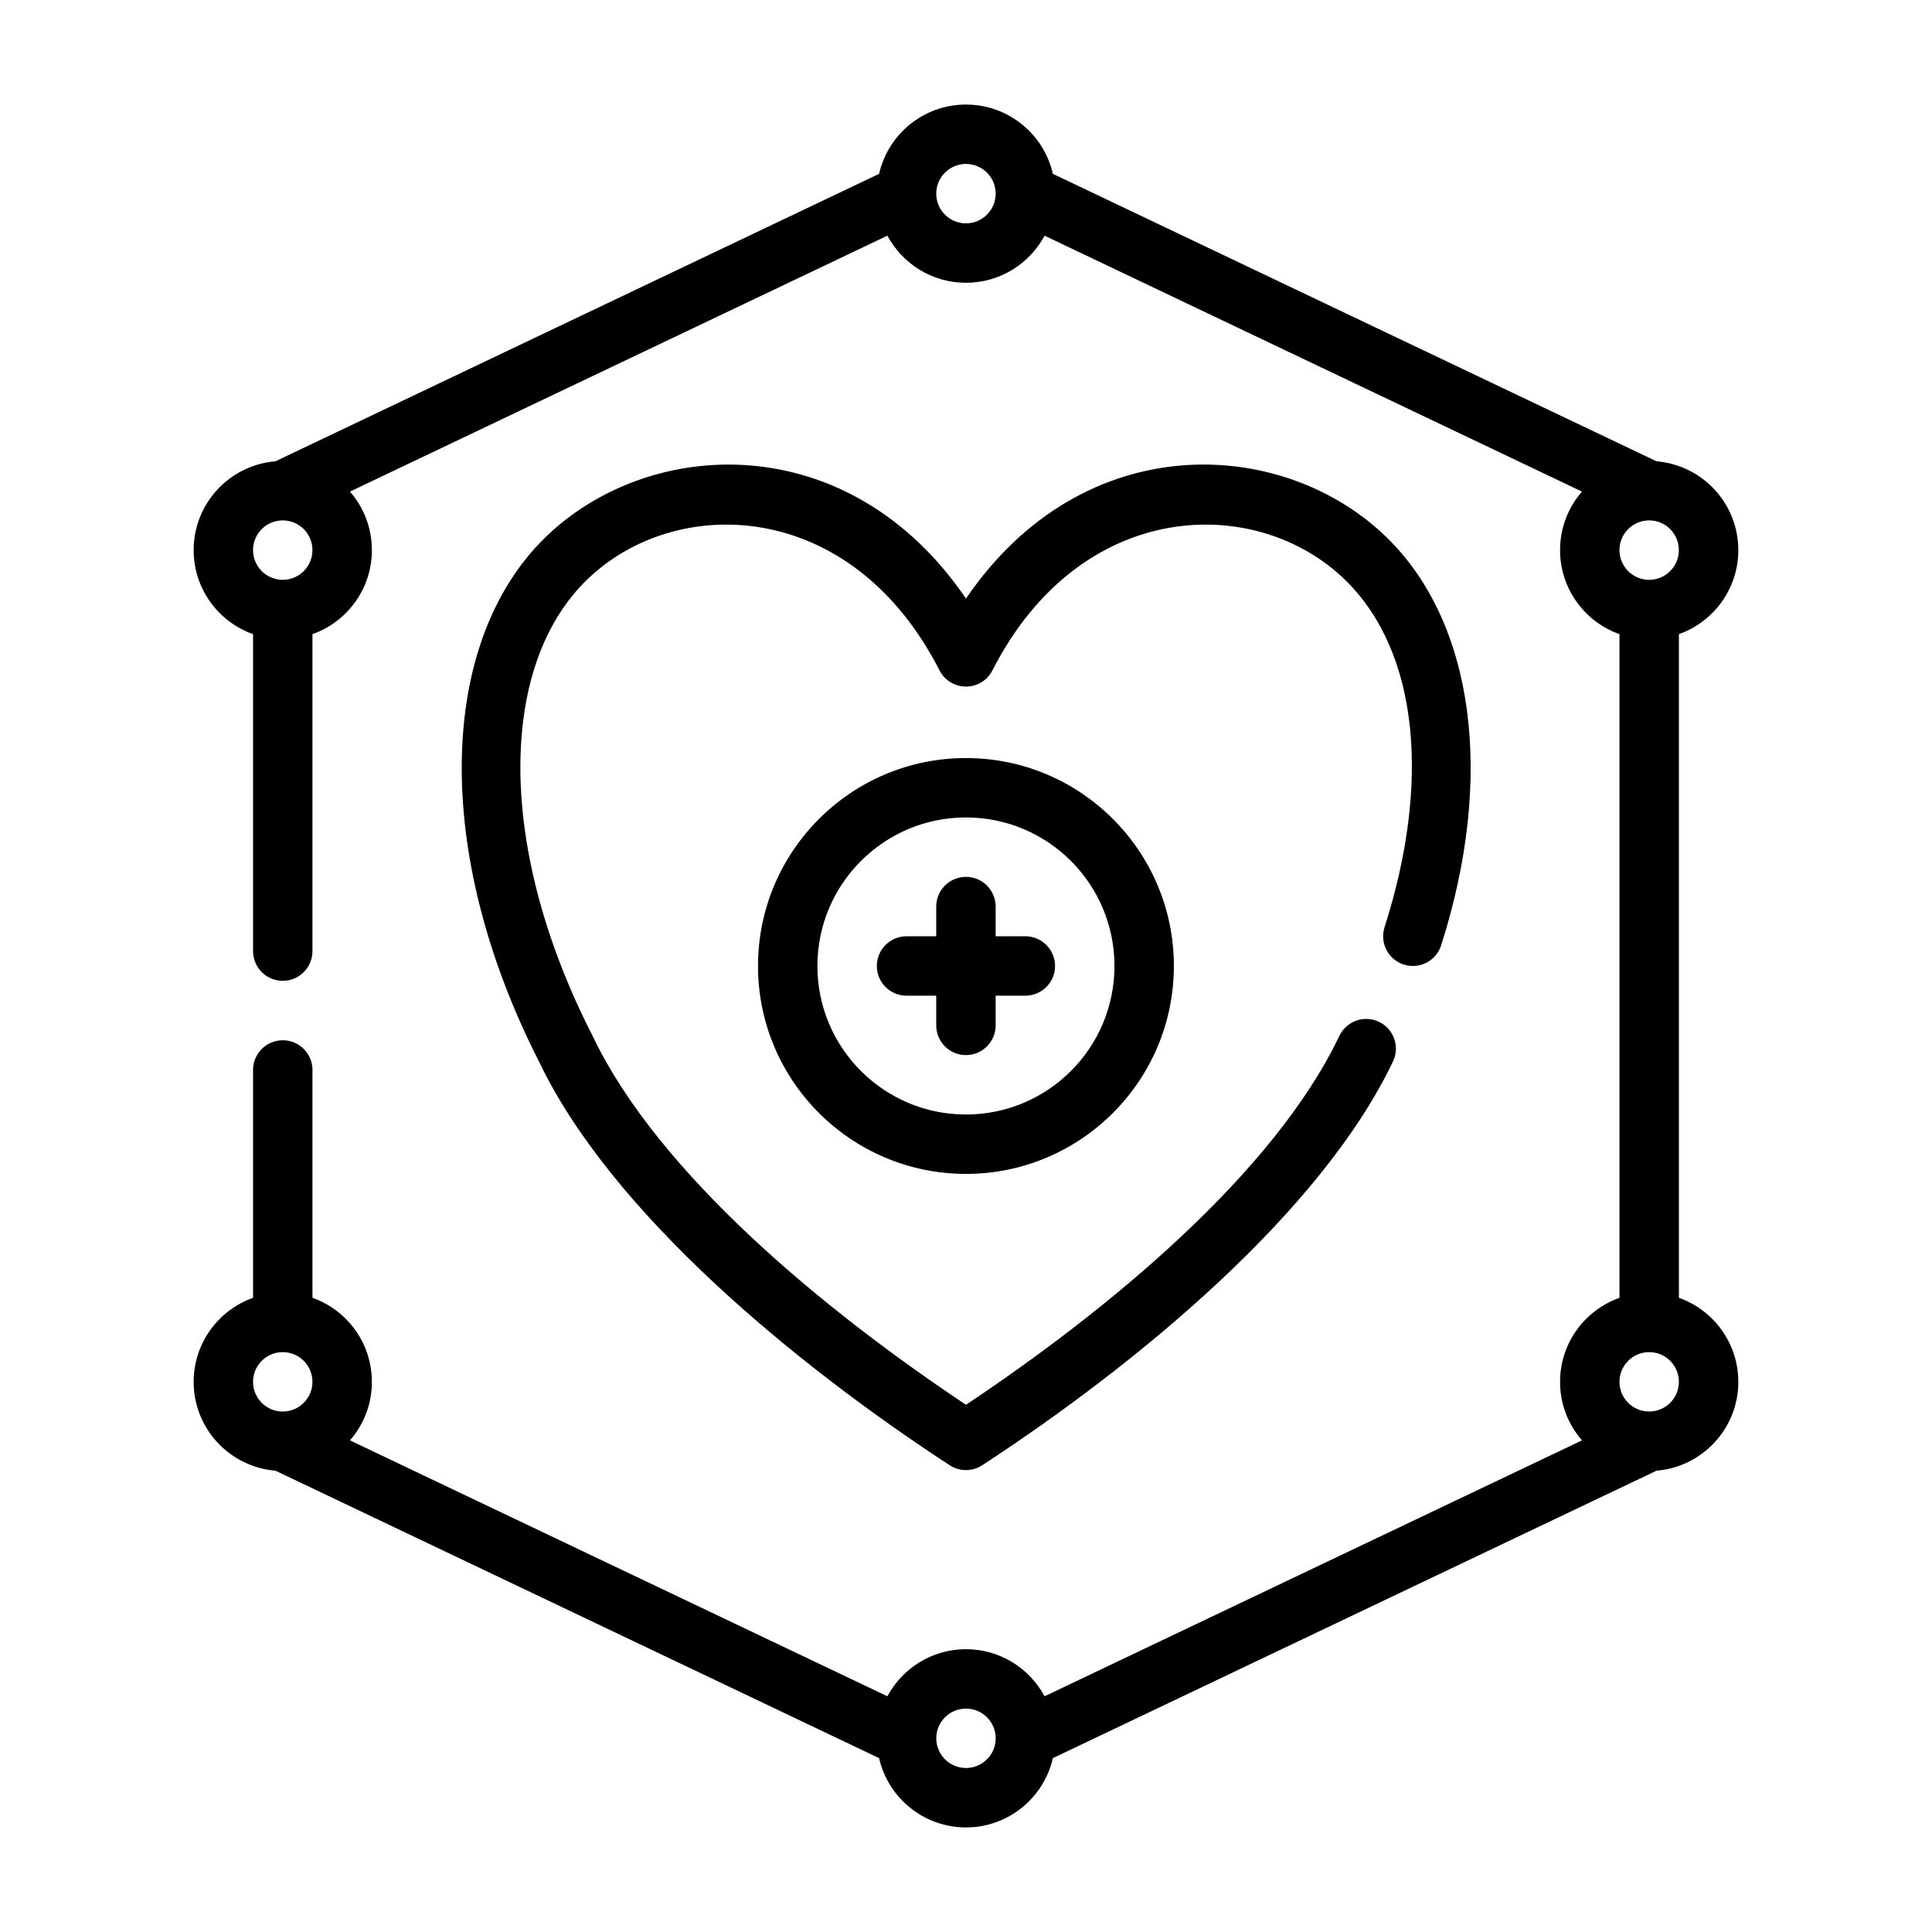 <?xml version="1.0" encoding="UTF-8"?>
<!-- Uploaded to: SVG Repo, www.svgrepo.com, Generator: SVG Repo Mixer Tools -->
<svg fill="#000000" width="800px" height="800px" version="1.1" viewBox="144 144 512 512" xmlns="http://www.w3.org/2000/svg">
 <path d="m376.97 190.07c2.387-10.508 11.793-18.363 23.027-18.363 11.23 0 20.641 7.856 23.023 18.363l159.98 76.18c12.121 0.992 21.672 11.152 21.672 23.535 0 10.273-6.574 19.027-15.746 22.27v175.88c9.172 3.242 15.746 11.996 15.746 22.27 0 12.383-9.551 22.547-21.672 23.539l-159.98 76.176c-2.383 10.508-11.793 18.367-23.023 18.367-11.234 0-20.641-7.859-23.027-18.367l-159.98-76.176c-12.121-0.992-21.672-11.156-21.672-23.539 0-10.273 6.574-19.027 15.746-22.27v-60.387c0-4.344 3.527-7.871 7.871-7.871 4.348 0 7.871 3.527 7.871 7.871v60.387c9.172 3.242 15.746 11.996 15.746 22.27 0 5.934-2.188 11.359-5.809 15.508l142.42 67.816c3.984-7.422 11.824-12.477 20.832-12.477 9.004 0 16.844 5.055 20.828 12.477l142.42-67.816c-3.621-4.148-5.812-9.574-5.812-15.508 0-10.273 6.574-19.027 15.746-22.27v-175.88c-9.172-3.242-15.746-11.996-15.746-22.27 0-5.934 2.191-11.359 5.812-15.508l-142.42-67.816c-3.984 7.422-11.824 12.477-20.828 12.477-9.008 0-16.848-5.055-20.832-12.477l-142.42 67.816c3.621 4.148 5.809 9.574 5.809 15.508 0 10.273-6.574 19.027-15.746 22.27v84.004c0 4.344-3.523 7.871-7.871 7.871-4.344 0-7.871-3.527-7.871-7.871v-84.004c-9.172-3.242-15.746-11.996-15.746-22.27 0-12.383 9.551-22.543 21.672-23.535zm30.898 414.52c-0.039-4.309-3.551-7.793-7.871-7.793-4.324 0-7.836 3.484-7.875 7.793v0.164c0.047 4.305 3.559 7.785 7.875 7.785 4.312 0 7.824-3.481 7.871-7.785zm-7.871-301.96c31.172-45.758 84.168-42.957 111.57-16.137 23.156 22.672 28.598 63.527 14.348 108.03-1.32 4.141-5.762 6.422-9.895 5.094-4.141-1.324-6.422-5.754-5.102-9.895 12.109-37.793 9.305-72.715-10.367-91.969-23.441-22.957-70.098-21.996-93.551 23.906-1.336 2.637-4.047 4.289-7.004 4.289-2.961 0-5.668-1.652-7.016-4.289-23.441-45.902-70.102-46.863-93.543-23.906-9.414 9.211-14.91 22.176-16.793 37.289-3.012 24.223 3.207 53.727 18.297 83.27l0.094 0.195c17.367 36.426 61.223 72.629 98.961 97.773 37.73-25.145 81.594-61.348 98.957-97.773 1.875-3.918 6.574-5.586 10.492-3.715 3.922 1.867 5.59 6.574 3.719 10.496-19.09 40.043-67.953 80.324-108.87 107.02-2.613 1.707-5.984 1.707-8.605 0-40.871-26.672-89.676-66.898-108.8-106.9-28.363-55.57-26.844-111.12 1.543-138.91 27.402-26.82 80.395-29.621 111.57 16.137zm181.13 215.44c4.309-0.039 7.793-3.551 7.793-7.871 0-4.344-3.523-7.871-7.871-7.871-4.344 0-7.871 3.527-7.871 7.871 0 4.312 3.481 7.824 7.785 7.871zm-362.11 0c4.309-0.047 7.785-3.559 7.785-7.871 0-4.344-3.523-7.871-7.871-7.871-4.344 0-7.871 3.527-7.871 7.871 0 4.32 3.488 7.832 7.793 7.871zm180.97-173.18c-30.41 0-55.105 24.695-55.105 55.105 0 30.406 24.695 55.102 55.105 55.102 30.406 0 55.102-24.695 55.102-55.102 0-30.41-24.695-55.105-55.102-55.105zm0 15.742c21.727 0 39.359 17.637 39.359 39.363s-17.633 39.359-39.359 39.359-39.363-17.633-39.363-39.359 17.637-39.363 39.363-39.363zm-7.875 31.488v-7.871c0-4.344 3.527-7.871 7.875-7.871 4.344 0 7.871 3.527 7.871 7.871v7.871h7.871c4.348 0 7.871 3.527 7.871 7.875 0 4.344-3.523 7.871-7.871 7.871h-7.871v7.871c0 4.348-3.527 7.871-7.871 7.871-4.348 0-7.875-3.523-7.875-7.871v-7.871h-7.871c-4.344 0-7.871-3.527-7.871-7.871 0-4.348 3.527-7.875 7.871-7.875zm189.01-110.21h-0.164c-4.305 0.047-7.785 3.559-7.785 7.871 0 4.348 3.527 7.875 7.871 7.875 4.348 0 7.871-3.527 7.871-7.875 0-4.32-3.484-7.832-7.793-7.871zm-362.27 0c-4.305 0.039-7.793 3.551-7.793 7.871 0 4.348 3.527 7.875 7.871 7.875 4.348 0 7.871-3.527 7.871-7.875 0-4.312-3.477-7.824-7.785-7.871zm189.01-86.68c-0.047-4.305-3.559-7.785-7.871-7.785-4.316 0-7.828 3.481-7.875 7.785v0.168c0.039 4.305 3.551 7.793 7.875 7.793 4.32 0 7.832-3.488 7.871-7.793z" fill-rule="evenodd"/>
</svg>